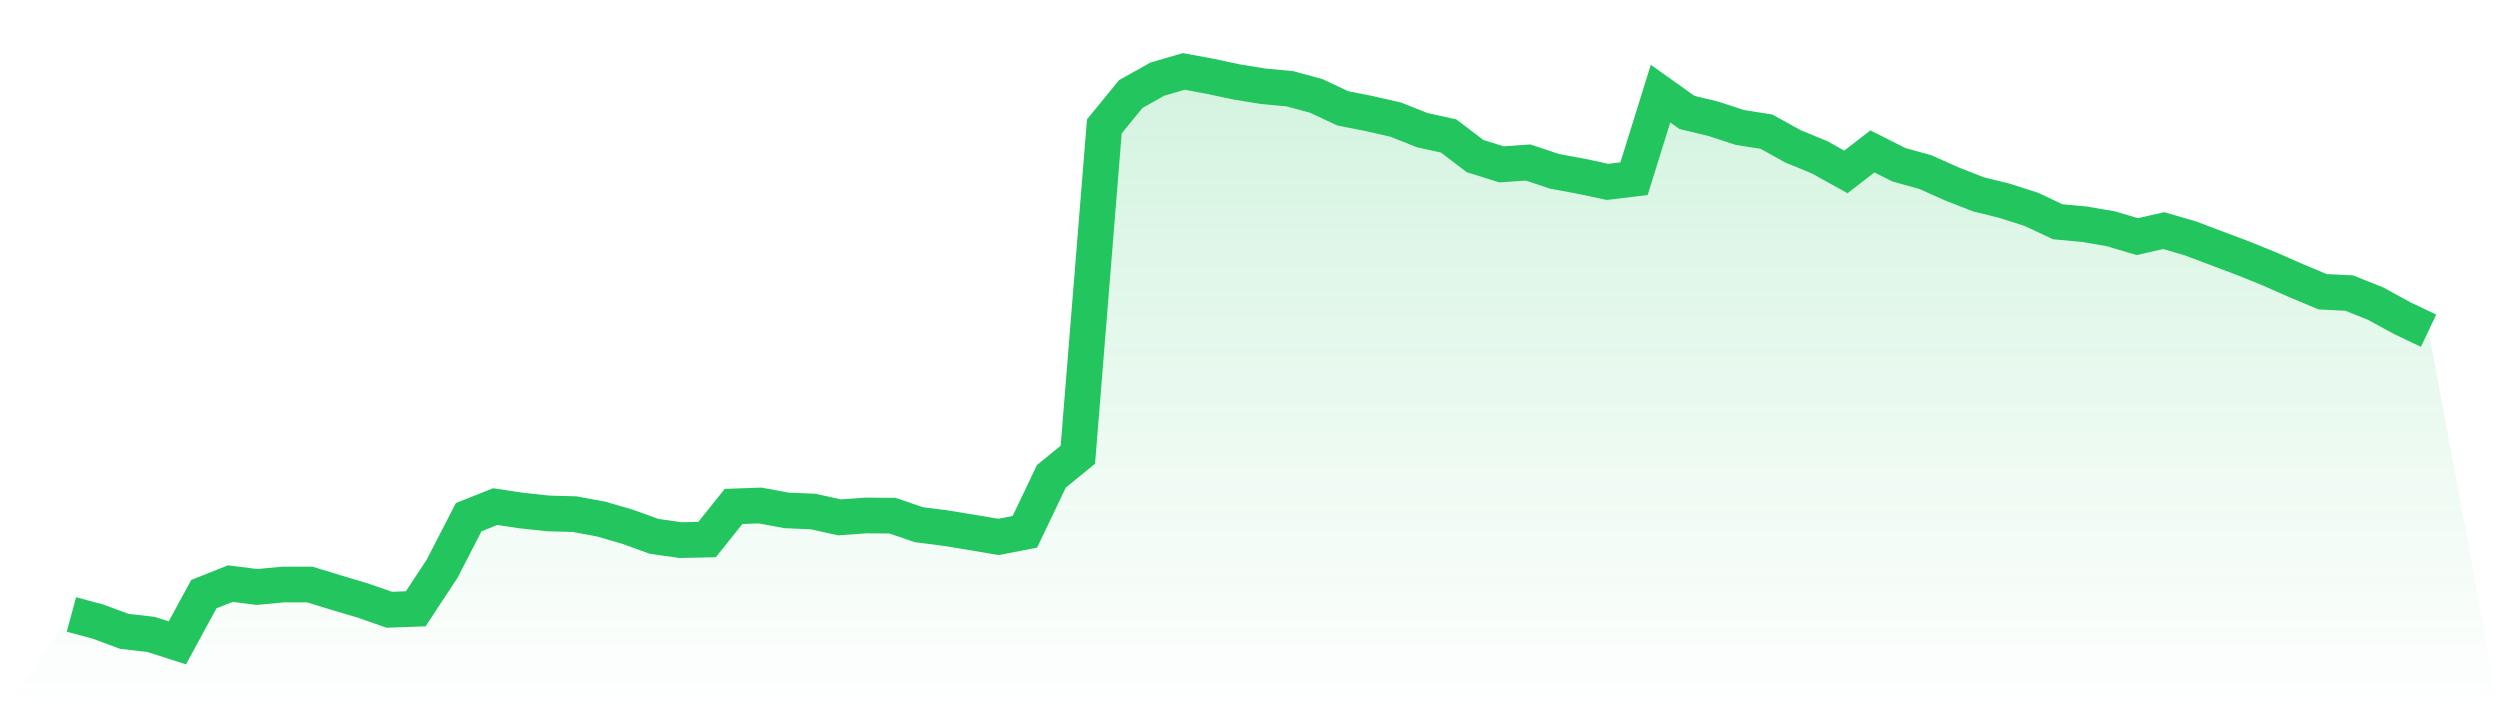 <svg viewBox="0 0 140 40" xmlns="http://www.w3.org/2000/svg">
<defs>
<linearGradient id="gradient" x1="0" x2="0" y1="0" y2="1">
<stop offset="0%" stop-color="#22c55e" stop-opacity="0.2"/>
<stop offset="100%" stop-color="#22c55e" stop-opacity="0"/>
</linearGradient>
</defs>
<path d="M4,34.409 L4,34.409 L5.483,34.809 L6.966,35.357 L8.449,35.526 L9.933,36 L11.416,33.271 L12.899,32.681 L14.382,32.871 L15.865,32.734 L17.348,32.734 L18.831,33.187 L20.315,33.629 L21.798,34.146 L23.281,34.093 L24.764,31.838 L26.247,28.961 L27.73,28.371 L29.213,28.593 L30.697,28.751 L32.18,28.793 L33.663,29.067 L35.146,29.499 L36.629,30.036 L38.112,30.247 L39.596,30.215 L41.079,28.361 L42.562,28.308 L44.045,28.582 L45.528,28.645 L47.011,28.972 L48.494,28.867 L49.978,28.877 L51.461,29.383 L52.944,29.573 L54.427,29.815 L55.91,30.068 L57.393,29.783 L58.876,26.675 L60.36,25.463 L61.843,7.077 L63.326,5.264 L64.809,4.432 L66.292,4 L67.775,4.274 L69.258,4.59 L70.742,4.832 L72.225,4.969 L73.708,5.37 L75.191,6.065 L76.674,6.36 L78.157,6.697 L79.64,7.287 L81.124,7.614 L82.607,8.742 L84.09,9.205 L85.573,9.1 L87.056,9.595 L88.539,9.869 L90.022,10.185 L91.506,10.006 L92.989,5.243 L94.472,6.297 L95.955,6.655 L97.438,7.14 L98.921,7.372 L100.404,8.194 L101.888,8.805 L103.371,9.627 L104.854,8.478 L106.337,9.226 L107.82,9.637 L109.303,10.301 L110.787,10.88 L112.27,11.249 L113.753,11.723 L115.236,12.419 L116.719,12.556 L118.202,12.809 L119.685,13.251 L121.169,12.914 L122.652,13.346 L124.135,13.905 L125.618,14.463 L127.101,15.064 L128.584,15.717 L130.067,16.338 L131.551,16.412 L133.034,17.002 L134.517,17.814 L136,18.52 L140,40 L0,40 z" fill="url(#gradient)"/>
<path d="M4,34.409 L4,34.409 L5.483,34.809 L6.966,35.357 L8.449,35.526 L9.933,36 L11.416,33.271 L12.899,32.681 L14.382,32.871 L15.865,32.734 L17.348,32.734 L18.831,33.187 L20.315,33.629 L21.798,34.146 L23.281,34.093 L24.764,31.838 L26.247,28.961 L27.73,28.371 L29.213,28.593 L30.697,28.751 L32.18,28.793 L33.663,29.067 L35.146,29.499 L36.629,30.036 L38.112,30.247 L39.596,30.215 L41.079,28.361 L42.562,28.308 L44.045,28.582 L45.528,28.645 L47.011,28.972 L48.494,28.867 L49.978,28.877 L51.461,29.383 L52.944,29.573 L54.427,29.815 L55.91,30.068 L57.393,29.783 L58.876,26.675 L60.36,25.463 L61.843,7.077 L63.326,5.264 L64.809,4.432 L66.292,4 L67.775,4.274 L69.258,4.59 L70.742,4.832 L72.225,4.969 L73.708,5.37 L75.191,6.065 L76.674,6.36 L78.157,6.697 L79.64,7.287 L81.124,7.614 L82.607,8.742 L84.09,9.205 L85.573,9.1 L87.056,9.595 L88.539,9.869 L90.022,10.185 L91.506,10.006 L92.989,5.243 L94.472,6.297 L95.955,6.655 L97.438,7.14 L98.921,7.372 L100.404,8.194 L101.888,8.805 L103.371,9.627 L104.854,8.478 L106.337,9.226 L107.82,9.637 L109.303,10.301 L110.787,10.88 L112.27,11.249 L113.753,11.723 L115.236,12.419 L116.719,12.556 L118.202,12.809 L119.685,13.251 L121.169,12.914 L122.652,13.346 L124.135,13.905 L125.618,14.463 L127.101,15.064 L128.584,15.717 L130.067,16.338 L131.551,16.412 L133.034,17.002 L134.517,17.814 L136,18.52" fill="none" stroke="#22c55e" stroke-width="2"/>
</svg>